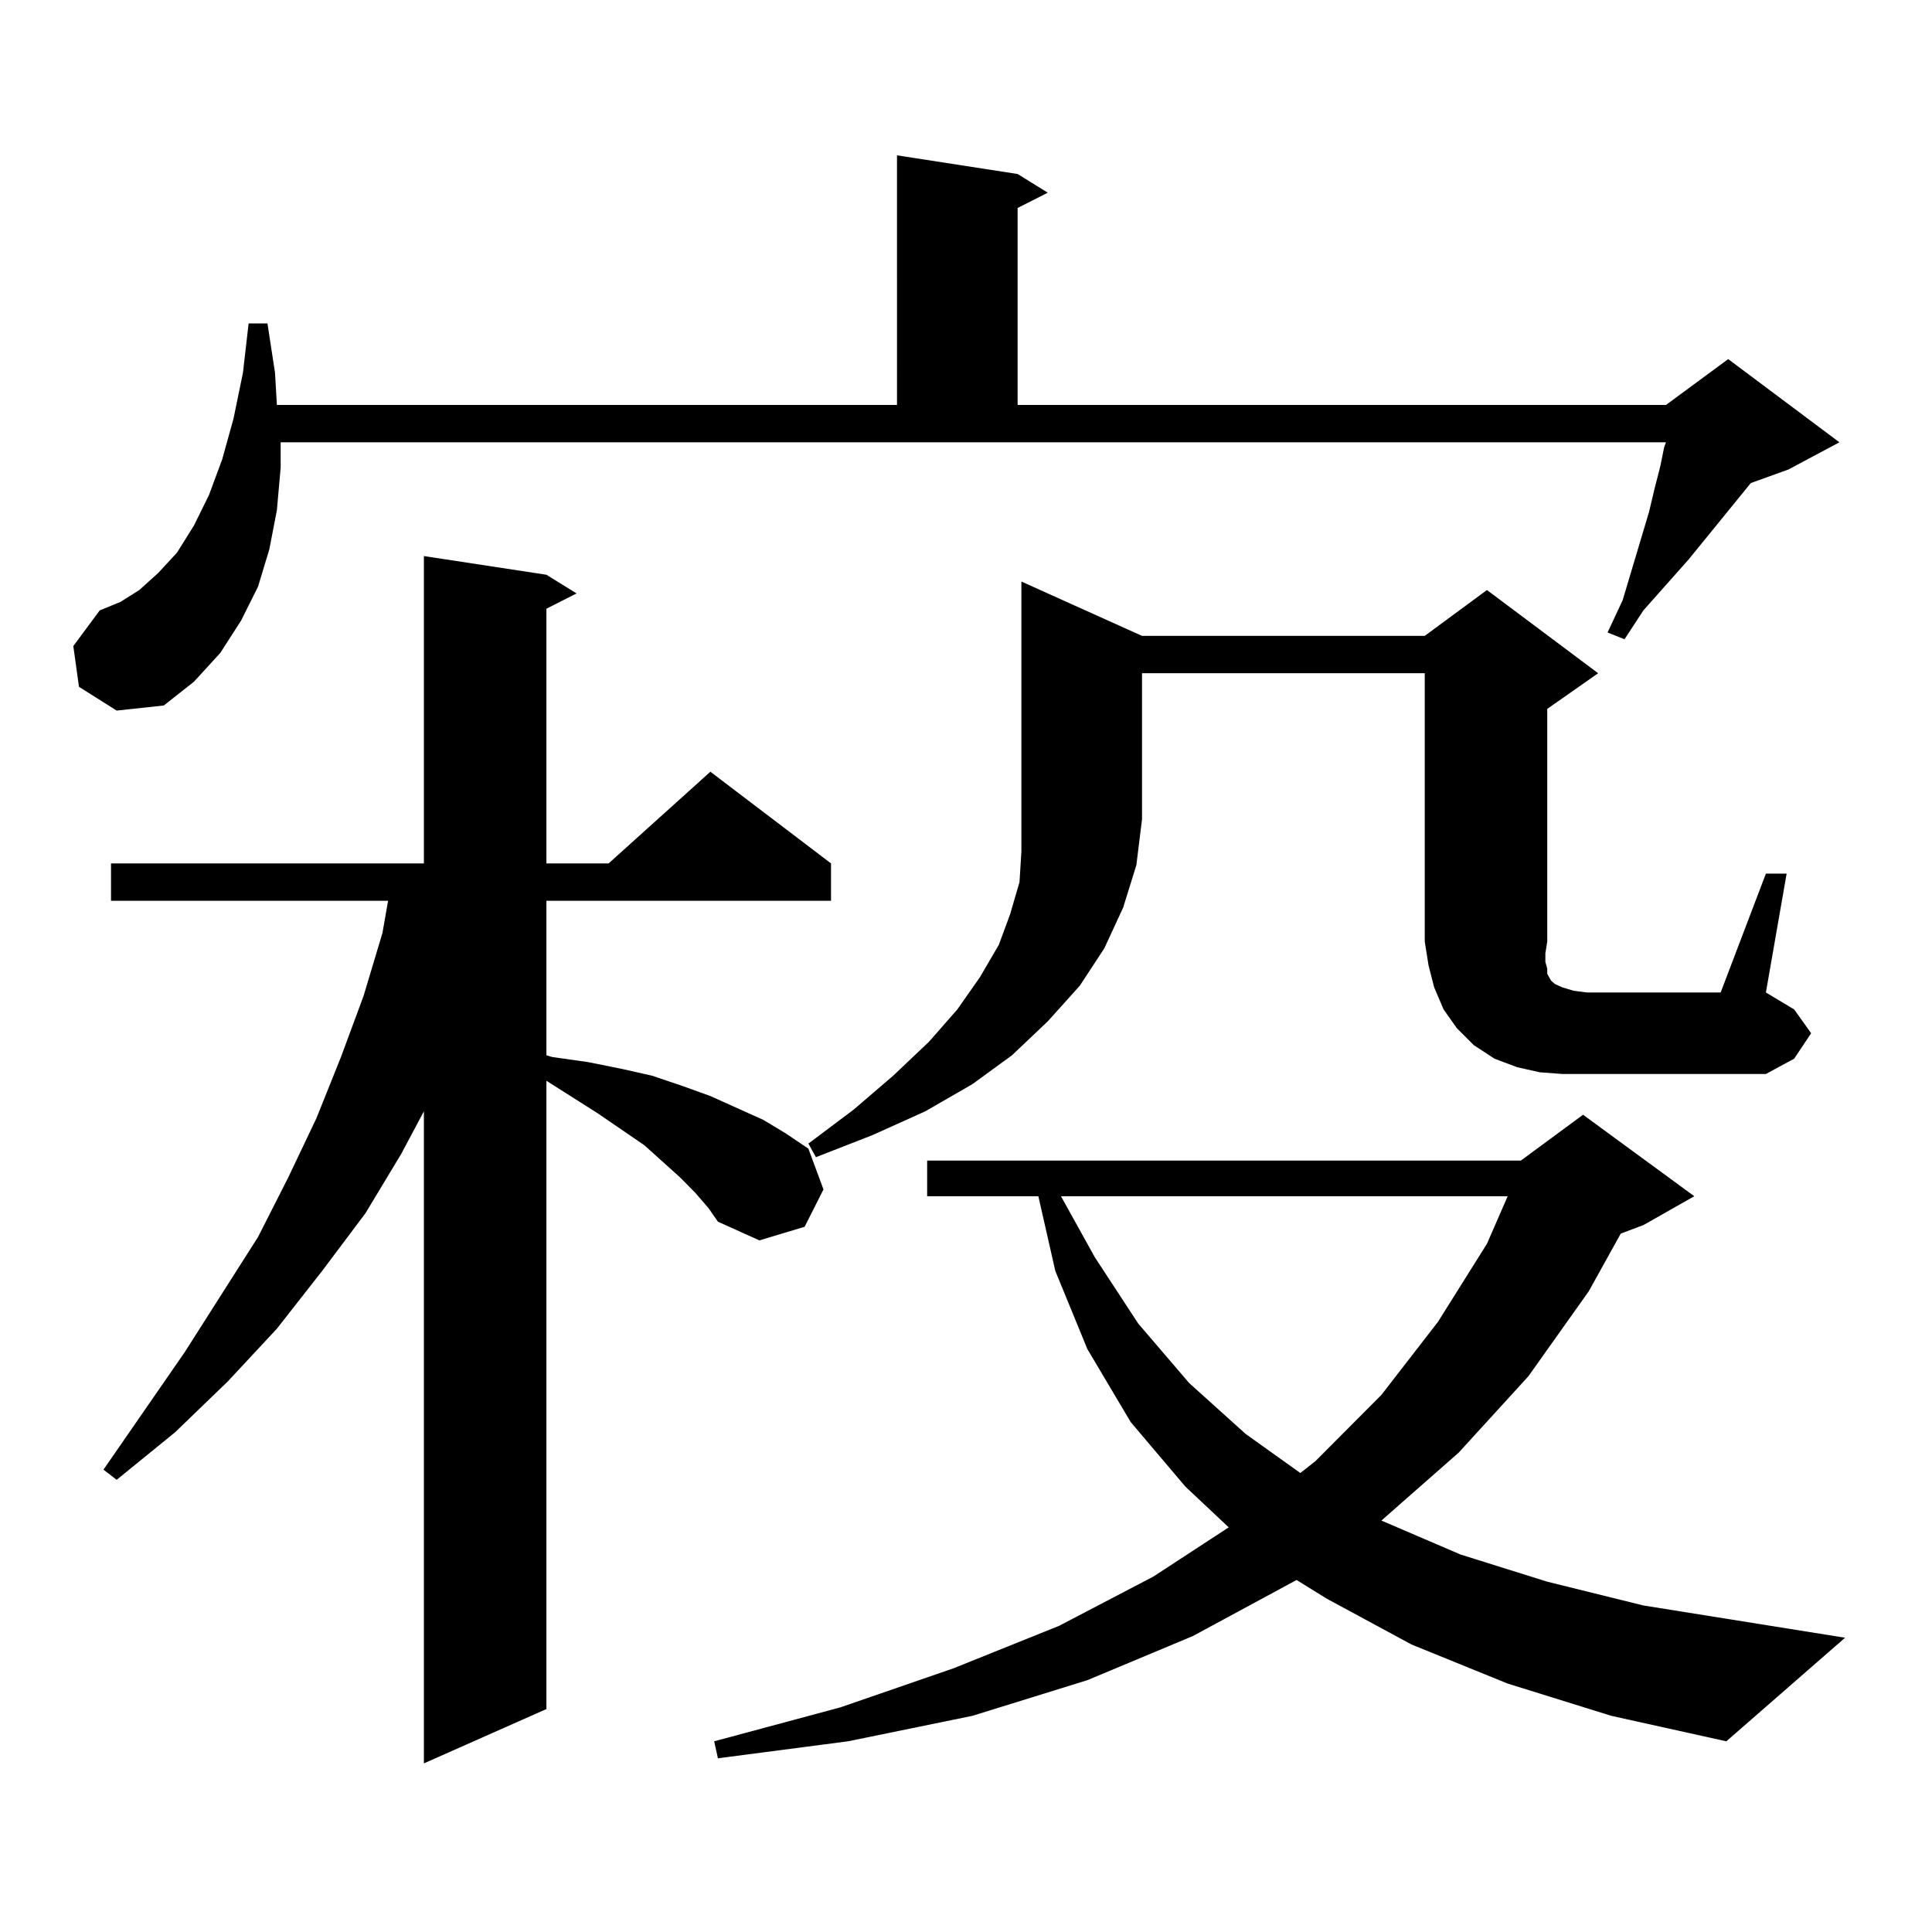 <?xml version="1.0" encoding="utf-8"?>
<!-- Generator: Adobe Illustrator 16.0.0, SVG Export Plug-In . SVG Version: 6.00 Build 0)  -->
<!DOCTYPE svg PUBLIC "-//W3C//DTD SVG 1.1//EN" "http://www.w3.org/Graphics/SVG/1.1/DTD/svg11.dtd">
<svg version="1.1" id="图层_1" xmlns="http://www.w3.org/2000/svg" xmlns:xlink="http://www.w3.org/1999/xlink" x="0px" y="0px"
	 width="1000px" height="1000px" viewBox="0 0 1000 1000" enable-background="new 0 0 1000 1000" xml:space="preserve">
<path d="M40.877,355.496l-2.927-21.094l13.658-18.457l10.731-4.395l9.756-6.152l9.756-8.789l9.756-10.547l8.78-14.063l7.805-15.82
	l6.829-18.457l5.854-21.094l4.878-23.73l2.927-25.488h9.756l3.902,25.488l0.976,16.699h320.968V80.398l62.438,9.668l15.609,9.668
	l-15.609,7.91v101.953H862.32l32.194-23.73l57.56,43.066l-26.341,14.063l-19.512,7.031l-32.194,39.551l-23.414,26.367l-9.756,14.941
	l-8.78-3.516l7.805-16.699l13.658-45.703l2.927-12.305l2.927-11.426l1.951-9.668l0.976-2.637H145.265v13.184l-1.951,21.973
	l-3.902,20.215l-5.854,19.336l-8.78,17.578l-10.731,16.699l-13.658,14.941l-15.609,12.305l-24.39,2.637L40.877,355.496z
	 M359.894,617.41l-7.805-7.91l-18.536-16.699l-24.39-16.699l-26.341-16.699v325.195l-63.413,28.125v-337.5l-11.707,21.973
	l-18.536,30.762l-22.438,29.883l-23.414,29.883l-25.365,27.246l-27.316,26.367l-30.243,24.609l-6.829-5.273l41.95-60.645
	l38.048-59.766l15.609-30.762l14.634-30.762l12.683-31.641l11.707-31.641l9.756-32.52l2.927-16.699H57.462v-19.336h161.947V287.82
	l63.413,9.668l15.609,9.668l-15.609,7.91v131.836h32.194l52.682-47.461l62.438,47.461v19.336H282.822v79.98l2.927,0.879
	l18.536,2.637l17.561,3.516l15.609,3.516l15.609,5.273l14.634,5.273l13.658,6.152l13.658,6.152l11.707,7.031l11.707,7.91
	l7.805,21.094l-9.756,19.336l-23.414,7.031l-21.463-9.668l-4.878-7.031L359.894,617.41z M780.371,871.414l-49.755-20.215
	l-43.901-23.73l-15.609-9.668l-53.657,29.004l-54.633,22.852l-59.511,18.457l-64.389,13.184l-67.315,8.789l-1.951-8.789
	l65.364-17.578l58.535-20.215l54.633-21.973l48.779-25.488l39.023-25.488l-22.438-21.094l-28.292-33.398l-22.438-37.793
	l-16.585-40.43l-8.78-38.672h-57.56v-18.457H787.2l32.194-23.73l57.56,42.188l-26.341,14.941l-11.707,4.395l-16.585,29.883
	l-31.219,43.945l-36.097,39.551l-39.999,35.156l40.975,17.578l44.877,14.063l49.755,12.305l104.388,16.699l-61.462,53.613
	l-59.511-13.184L780.371,871.414z M591.107,329.129h146.338l32.194-23.73l57.56,43.066l-26.341,18.457v120.41l-0.976,6.152v4.395
	l0.976,3.516v2.637l0.976,1.758l0.976,1.758l1.951,1.758l3.902,1.758l5.854,1.758l6.829,0.879h69.267l23.414-61.523h10.731
	l-10.731,61.523l14.634,8.789l8.78,12.305l-8.78,13.184l-14.634,7.91H808.663l-11.707-0.879l-11.707-2.637l-11.707-4.395
	l-10.731-7.031l-8.78-8.789l-6.829-9.668l-4.878-11.426l-2.927-11.426l-1.951-12.305V348.465H591.107v75.586l-2.927,23.73
	l-6.829,21.973l-9.756,21.094l-12.683,19.336l-16.585,18.457l-18.536,17.578l-20.487,14.941l-24.39,14.063l-27.316,12.305
	l-29.268,11.426l-3.902-7.031l23.414-17.578l20.487-17.578l18.536-17.578l14.634-16.699l11.707-16.699l9.756-16.699l5.854-15.82
	l4.878-16.699l0.976-15.82v-16.699V301.004L591.107,329.129z M549.157,619.168l17.561,31.641l22.438,34.277l26.341,30.762
	l29.268,26.367l28.292,20.215l7.805-6.152L715.007,722l29.268-37.793l25.365-40.43l10.731-24.609H549.157z"/>
</svg>
